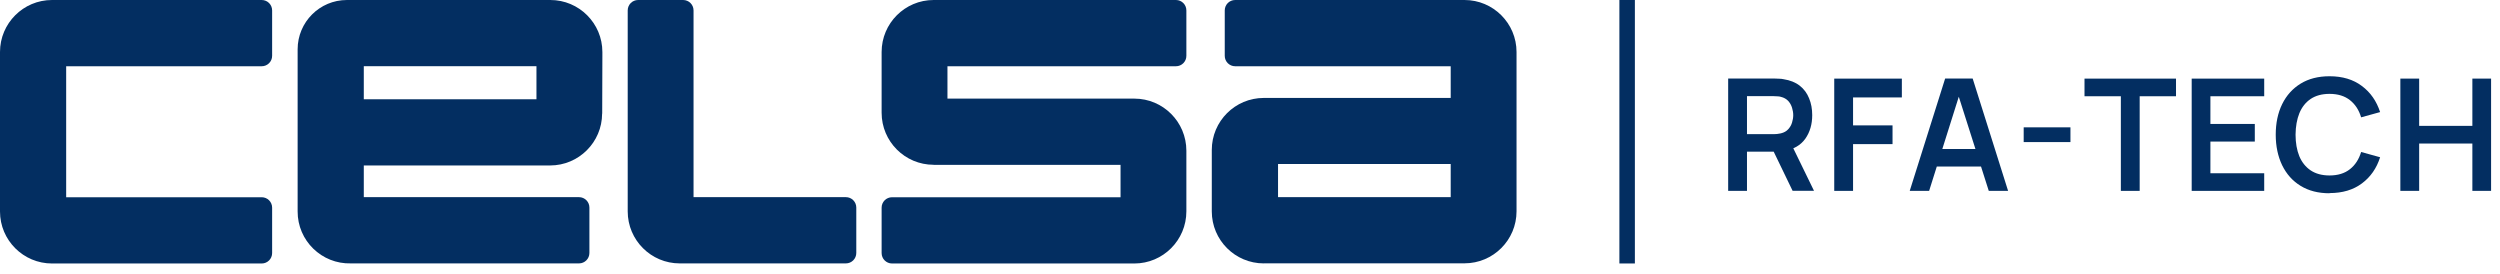 <svg width="228" height="25" viewBox="0 0 228 25" fill="none" xmlns="http://www.w3.org/2000/svg">
<g clip-path="url(#clip0_1518_31)">
<path d="M218.912 17.408V7.17H220.627V11.482H225.48V7.17H227.187V17.408H225.48V13.089H220.627V17.408H218.912Z" fill="#032E61"/>
<path d="M212.453 17.625C211.426 17.625 210.553 17.401 209.819 16.952C209.084 16.504 208.528 15.878 208.134 15.075C207.748 14.271 207.547 13.344 207.547 12.285C207.547 11.227 207.74 10.3 208.134 9.496C208.528 8.692 209.092 8.074 209.819 7.626C210.553 7.178 211.426 6.954 212.453 6.954C213.636 6.954 214.617 7.248 215.405 7.843C216.193 8.43 216.742 9.226 217.066 10.222L215.335 10.701C215.134 10.029 214.795 9.512 214.315 9.133C213.836 8.754 213.218 8.561 212.453 8.561C211.766 8.561 211.194 8.716 210.73 9.025C210.274 9.334 209.934 9.766 209.703 10.323C209.479 10.879 209.363 11.528 209.355 12.278C209.355 13.027 209.471 13.684 209.695 14.24C209.927 14.797 210.274 15.229 210.73 15.538C211.194 15.847 211.766 16.002 212.453 16.002C213.218 16.002 213.836 15.809 214.315 15.43C214.795 15.052 215.134 14.526 215.335 13.862L217.066 14.341C216.749 15.345 216.193 16.141 215.405 16.728C214.617 17.316 213.636 17.609 212.453 17.609V17.625Z" fill="#032E61"/>
<path d="M199.882 17.408V7.17H206.496V8.778H201.589V11.304H205.638V12.911H201.589V15.801H206.496V17.408H199.882Z" fill="#032E61"/>
<path d="M193.422 17.408V8.778H190.107V7.17H198.452V8.778H195.138V17.408H193.422Z" fill="#032E61"/>
<path d="M188.825 11.613H184.56V12.958H188.825V11.613Z" fill="#032E61"/>
<path d="M175.967 15.191V13.591H181.345V15.191H175.967ZM174.167 17.408L177.397 7.163H179.908L183.138 17.408H181.376L178.448 8.213H178.834L175.936 17.408H174.175H174.167Z" fill="#032E61"/>
<path d="M167.283 17.408V7.17H173.449V8.886H168.999V11.435H172.599V13.143H168.999V17.408H167.283Z" fill="#032E61"/>
<path d="M159.325 12.231H161.774C161.867 12.231 161.975 12.231 162.091 12.216C162.207 12.2 162.315 12.185 162.415 12.162C162.701 12.092 162.925 11.969 163.088 11.783C163.25 11.605 163.373 11.397 163.435 11.173C163.505 10.949 163.543 10.725 163.543 10.501C163.543 10.277 163.505 10.06 163.435 9.828C163.366 9.597 163.25 9.388 163.088 9.21C162.925 9.032 162.701 8.901 162.415 8.832C162.315 8.801 162.207 8.785 162.091 8.785C161.975 8.777 161.867 8.77 161.774 8.77H159.325V12.224V12.231ZM163.489 17.408L161.473 13.236L163.219 12.849L165.437 17.401H163.497L163.489 17.408ZM157.609 17.408V7.163H161.844C161.944 7.163 162.068 7.163 162.23 7.178C162.384 7.178 162.531 7.194 162.663 7.224C163.258 7.317 163.744 7.51 164.131 7.812C164.517 8.113 164.803 8.499 164.988 8.963C165.182 9.427 165.274 9.936 165.274 10.501C165.274 11.335 165.066 12.054 164.641 12.656C164.216 13.251 163.574 13.622 162.701 13.769L161.967 13.831H159.325V17.408H157.609Z" fill="#032E61"/>
<path d="M149.101 0H147.688V24.03H149.101V0Z" fill="#032E61"/>
<path d="M6.035 0H23.868C24.393 0 24.818 0.425 24.818 0.95V5.092C24.818 5.617 24.393 6.042 23.868 6.042H6.035V17.988H23.868C24.393 17.988 24.818 18.413 24.818 18.938V23.08C24.818 23.605 24.393 24.03 23.868 24.03H4.744C2.125 24.03 0 21.905 0 19.286V4.744C0 2.125 2.125 0 4.744 0H6.035Z" fill="#032E61"/>
<path d="M33.178 6.035V9.056H48.925V6.035H33.178ZM54.913 10.361C54.906 12.973 52.781 15.09 50.169 15.09H33.178V17.98H52.804C53.329 17.98 53.754 18.405 53.754 18.93V23.072C53.754 23.597 53.329 24.022 52.804 24.022H32.004C29.338 24.092 27.136 21.951 27.144 19.278V4.497C27.144 2.017 29.152 0 31.64 0H50.192C52.812 0 54.937 2.125 54.937 4.744V5.154L54.921 10.361H54.913Z" fill="#032E61"/>
<path d="M85.148 15.028C82.529 15.028 80.404 12.904 80.404 10.284V4.744C80.404 2.125 82.529 0 85.148 0H107.247C107.772 0 108.197 0.425 108.197 0.95V5.092C108.197 5.617 107.772 6.042 107.247 6.042H86.408V8.994H103.453C106.072 8.994 108.197 11.119 108.197 13.746V19.278C108.197 21.897 106.072 24.03 103.453 24.03H81.355C80.829 24.03 80.404 23.605 80.404 23.08V18.938C80.404 18.413 80.829 17.988 81.355 17.988H102.194V15.036H85.148V15.028Z" fill="#032E61"/>
<path d="M63.251 17.98V0.95C63.251 0.425 62.826 0 62.3 0H58.197C57.672 0 57.247 0.425 57.247 0.95V19.278C57.247 21.897 59.372 24.022 61.991 24.022H77.143C77.669 24.022 78.094 23.597 78.094 23.072V18.93C78.094 18.405 77.669 17.98 77.143 17.98H63.251Z" fill="#032E61"/>
<path d="M132.304 14.959H116.557V17.98H132.304V14.959ZM115.259 24.022C112.639 24.022 110.515 21.897 110.515 19.278V13.676C110.515 11.057 112.639 8.932 115.259 8.932H132.304V6.042H112.647C112.122 6.042 111.697 5.617 111.697 5.092V0.95C111.697 0.425 112.122 0 112.647 0H133.563C136.183 0 138.308 2.125 138.308 4.744V19.27C138.308 21.89 136.183 24.015 133.563 24.015H115.259V24.022Z" fill="#032E61"/>
</g>
<defs>
<clipPath id="clip0_1518_31">
<rect width="227.188" height="24.03" fill="white"/>
</clipPath>
</defs>
</svg>

